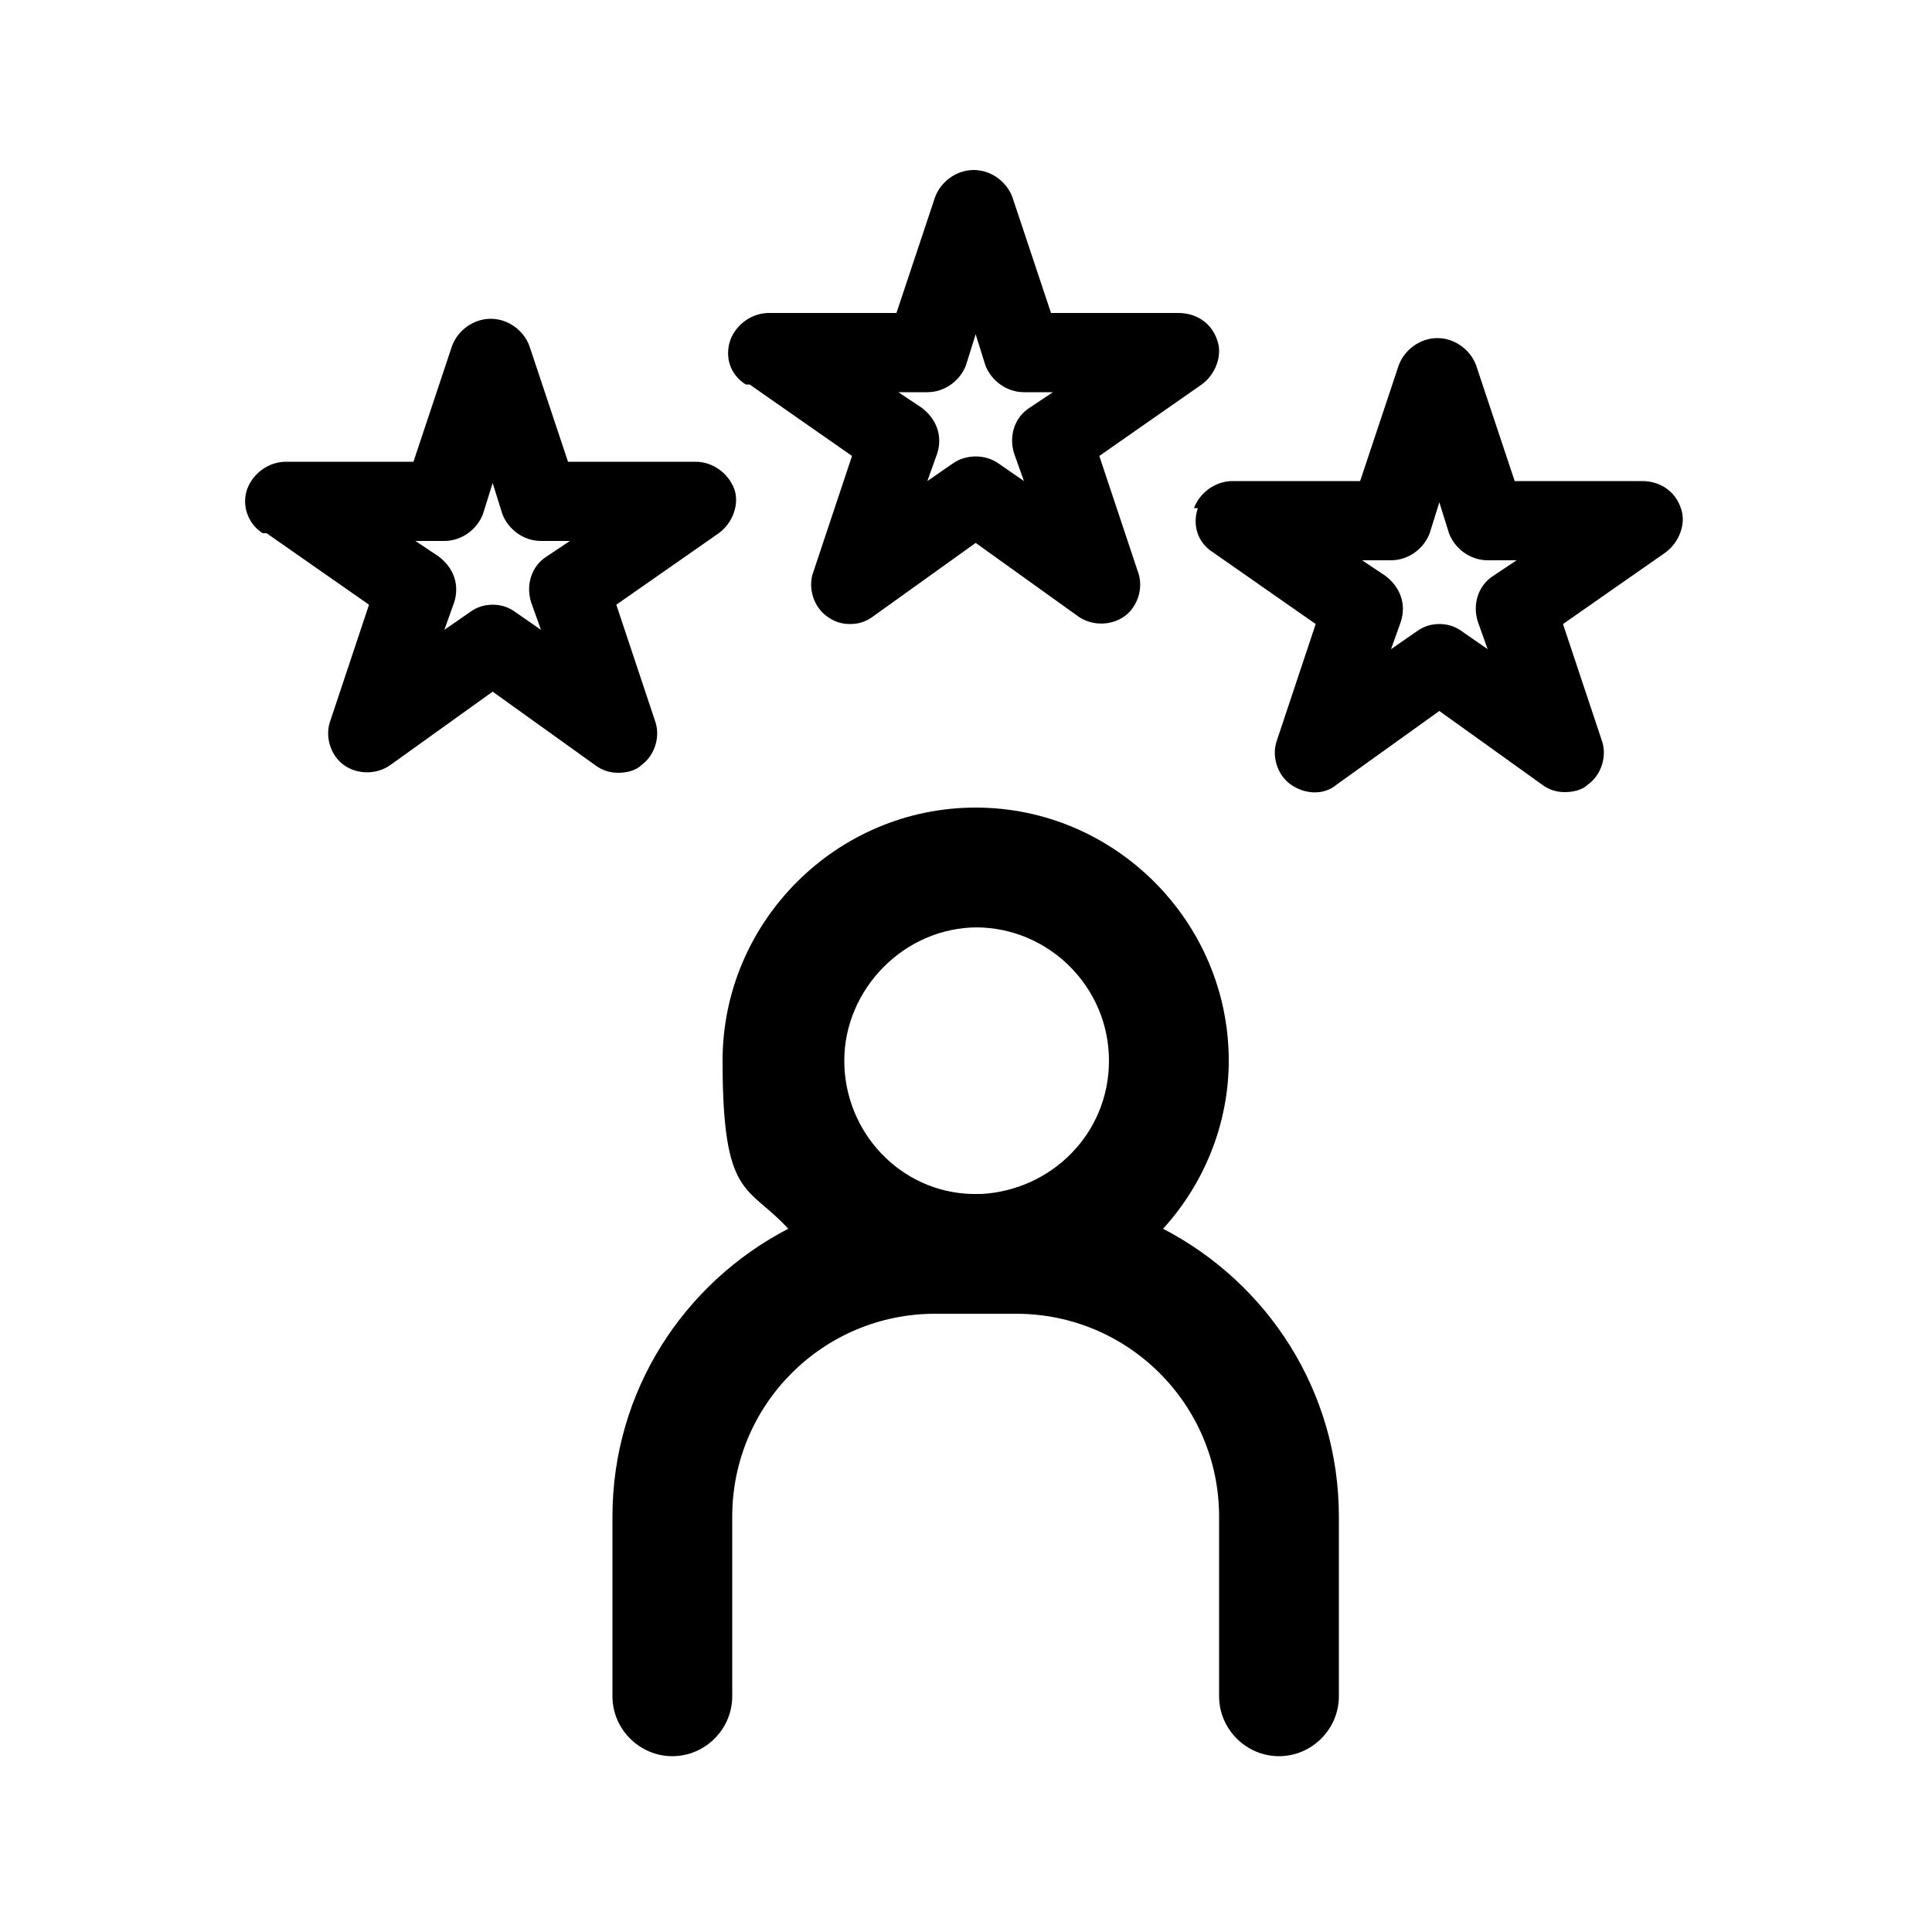 <?xml version="1.0" encoding="UTF-8"?>
<svg xmlns="http://www.w3.org/2000/svg" id="Layer_1" version="1.1" viewBox="0 0 100 100">
  <!-- Generator: Adobe Illustrator 29.8.2, SVG Export Plug-In . SVG Version: 2.1.1 Build 3)  -->
  <path d="M34.8,90.9c1.7,0,3.1-1.4,3.1-3.1v-9.3c0-5.8,4.7-10.5,10.5-10.5h1.6c.2,0,.3,0,.5,0s.3,0,.5,0h1.6c5.8,0,10.5,4.7,10.5,10.5v9.3c0,1.7,1.4,3.1,3.1,3.1s3.1-1.4,3.1-3.1v-9.3c0-6.5-3.7-12.1-9.1-14.9,2.1-2.3,3.4-5.4,3.4-8.7,0-7.2-5.9-13.1-13.1-13.1s-13.1,5.9-13.1,13.1,1.3,6.4,3.4,8.7c-5.4,2.8-9.1,8.4-9.1,14.9v9.3c0,1.7,1.4,3.1,3.1,3.1ZM50.5,48c3.8,0,6.9,3.1,6.9,6.9s-3,6.7-6.6,6.9h-.5c-3.7-.1-6.6-3.2-6.6-6.9s3.1-6.9,6.9-6.9Z"></path>
  <g>
    <path d="M38.8,19.9l5.3,3.7-2,6c-.3.8,0,1.8.7,2.3.4.3.8.4,1.2.4s.8-.1,1.2-.4l5.3-3.8,5.3,3.8c.7.5,1.7.5,2.4,0,.7-.5,1-1.5.7-2.3l-2-6,5.3-3.7c.7-.5,1.1-1.5.8-2.3-.3-.9-1.1-1.4-2-1.4h-6.6s-2-6-2-6c-.3-.8-1.1-1.4-2-1.4s-1.7.6-2,1.4l-2,6h-6.6s0,0,0,0c-.9,0-1.7.6-2,1.4-.3.9,0,1.8.8,2.3ZM48,20.3h0c.9,0,1.7-.6,2-1.4l.5-1.6.5,1.6c.3.8,1.1,1.4,2,1.4h1.5s-1.2.8-1.2.8c-.8.5-1.1,1.5-.8,2.4l.5,1.4-1.3-.9c-.7-.5-1.7-.5-2.4,0l-1.3.9.5-1.4c.3-.9,0-1.8-.8-2.4l-1.2-.8h1.5Z"></path>
    <path d="M13.8,27.6l5.3,3.7-2,6c-.3.8,0,1.8.7,2.3.7.5,1.7.5,2.4,0l5.3-3.8,5.3,3.8c.4.3.8.4,1.2.4s.9-.1,1.2-.4c.7-.5,1-1.5.7-2.3l-2-6,5.3-3.7c.7-.5,1.1-1.5.8-2.3s-1.1-1.4-2-1.4h-6.6s-2-6-2-6c-.3-.8-1.1-1.4-2-1.4s-1.7.6-2,1.4l-2,6h-6.6s0,0,0,0c-.9,0-1.7.6-2,1.4s0,1.8.8,2.3ZM23,28h0c.9,0,1.7-.6,2-1.4l.5-1.6.5,1.6c.3.8,1.1,1.4,2,1.4h1.5s-1.2.8-1.2.8c-.8.5-1.1,1.5-.8,2.4l.5,1.4-1.3-.9c-.4-.3-.8-.4-1.2-.4s-.8.1-1.2.4l-1.3.9.5-1.4c.3-.9,0-1.8-.8-2.4l-1.2-.8h1.5Z"></path>
    <path d="M62,26.3c-.3.9,0,1.8.8,2.3l5.3,3.7-2,6c-.3.8,0,1.8.7,2.3.7.5,1.7.6,2.4,0l5.3-3.8,5.3,3.8c.4.3.8.4,1.2.4s.9-.1,1.2-.4c.7-.5,1-1.5.7-2.3l-2-6,5.3-3.7c.7-.5,1.1-1.5.8-2.3-.3-.9-1.1-1.4-2-1.4h-6.6s-2-6-2-6c-.3-.8-1.1-1.4-2-1.4s-1.7.6-2,1.4l-2,6h-6.6s0,0,0,0c-.9,0-1.7.6-2,1.4ZM72,29h0c.9,0,1.7-.6,2-1.4l.5-1.6.5,1.6c.3.8,1.1,1.4,2,1.4h1.5s-1.2.8-1.2.8c-.8.5-1.1,1.5-.8,2.4l.5,1.4-1.3-.9c-.4-.3-.8-.4-1.2-.4s-.8.1-1.2.4l-1.3.9.5-1.4c.3-.9,0-1.8-.8-2.4l-1.2-.8h1.5Z"></path>
  </g>
</svg>
